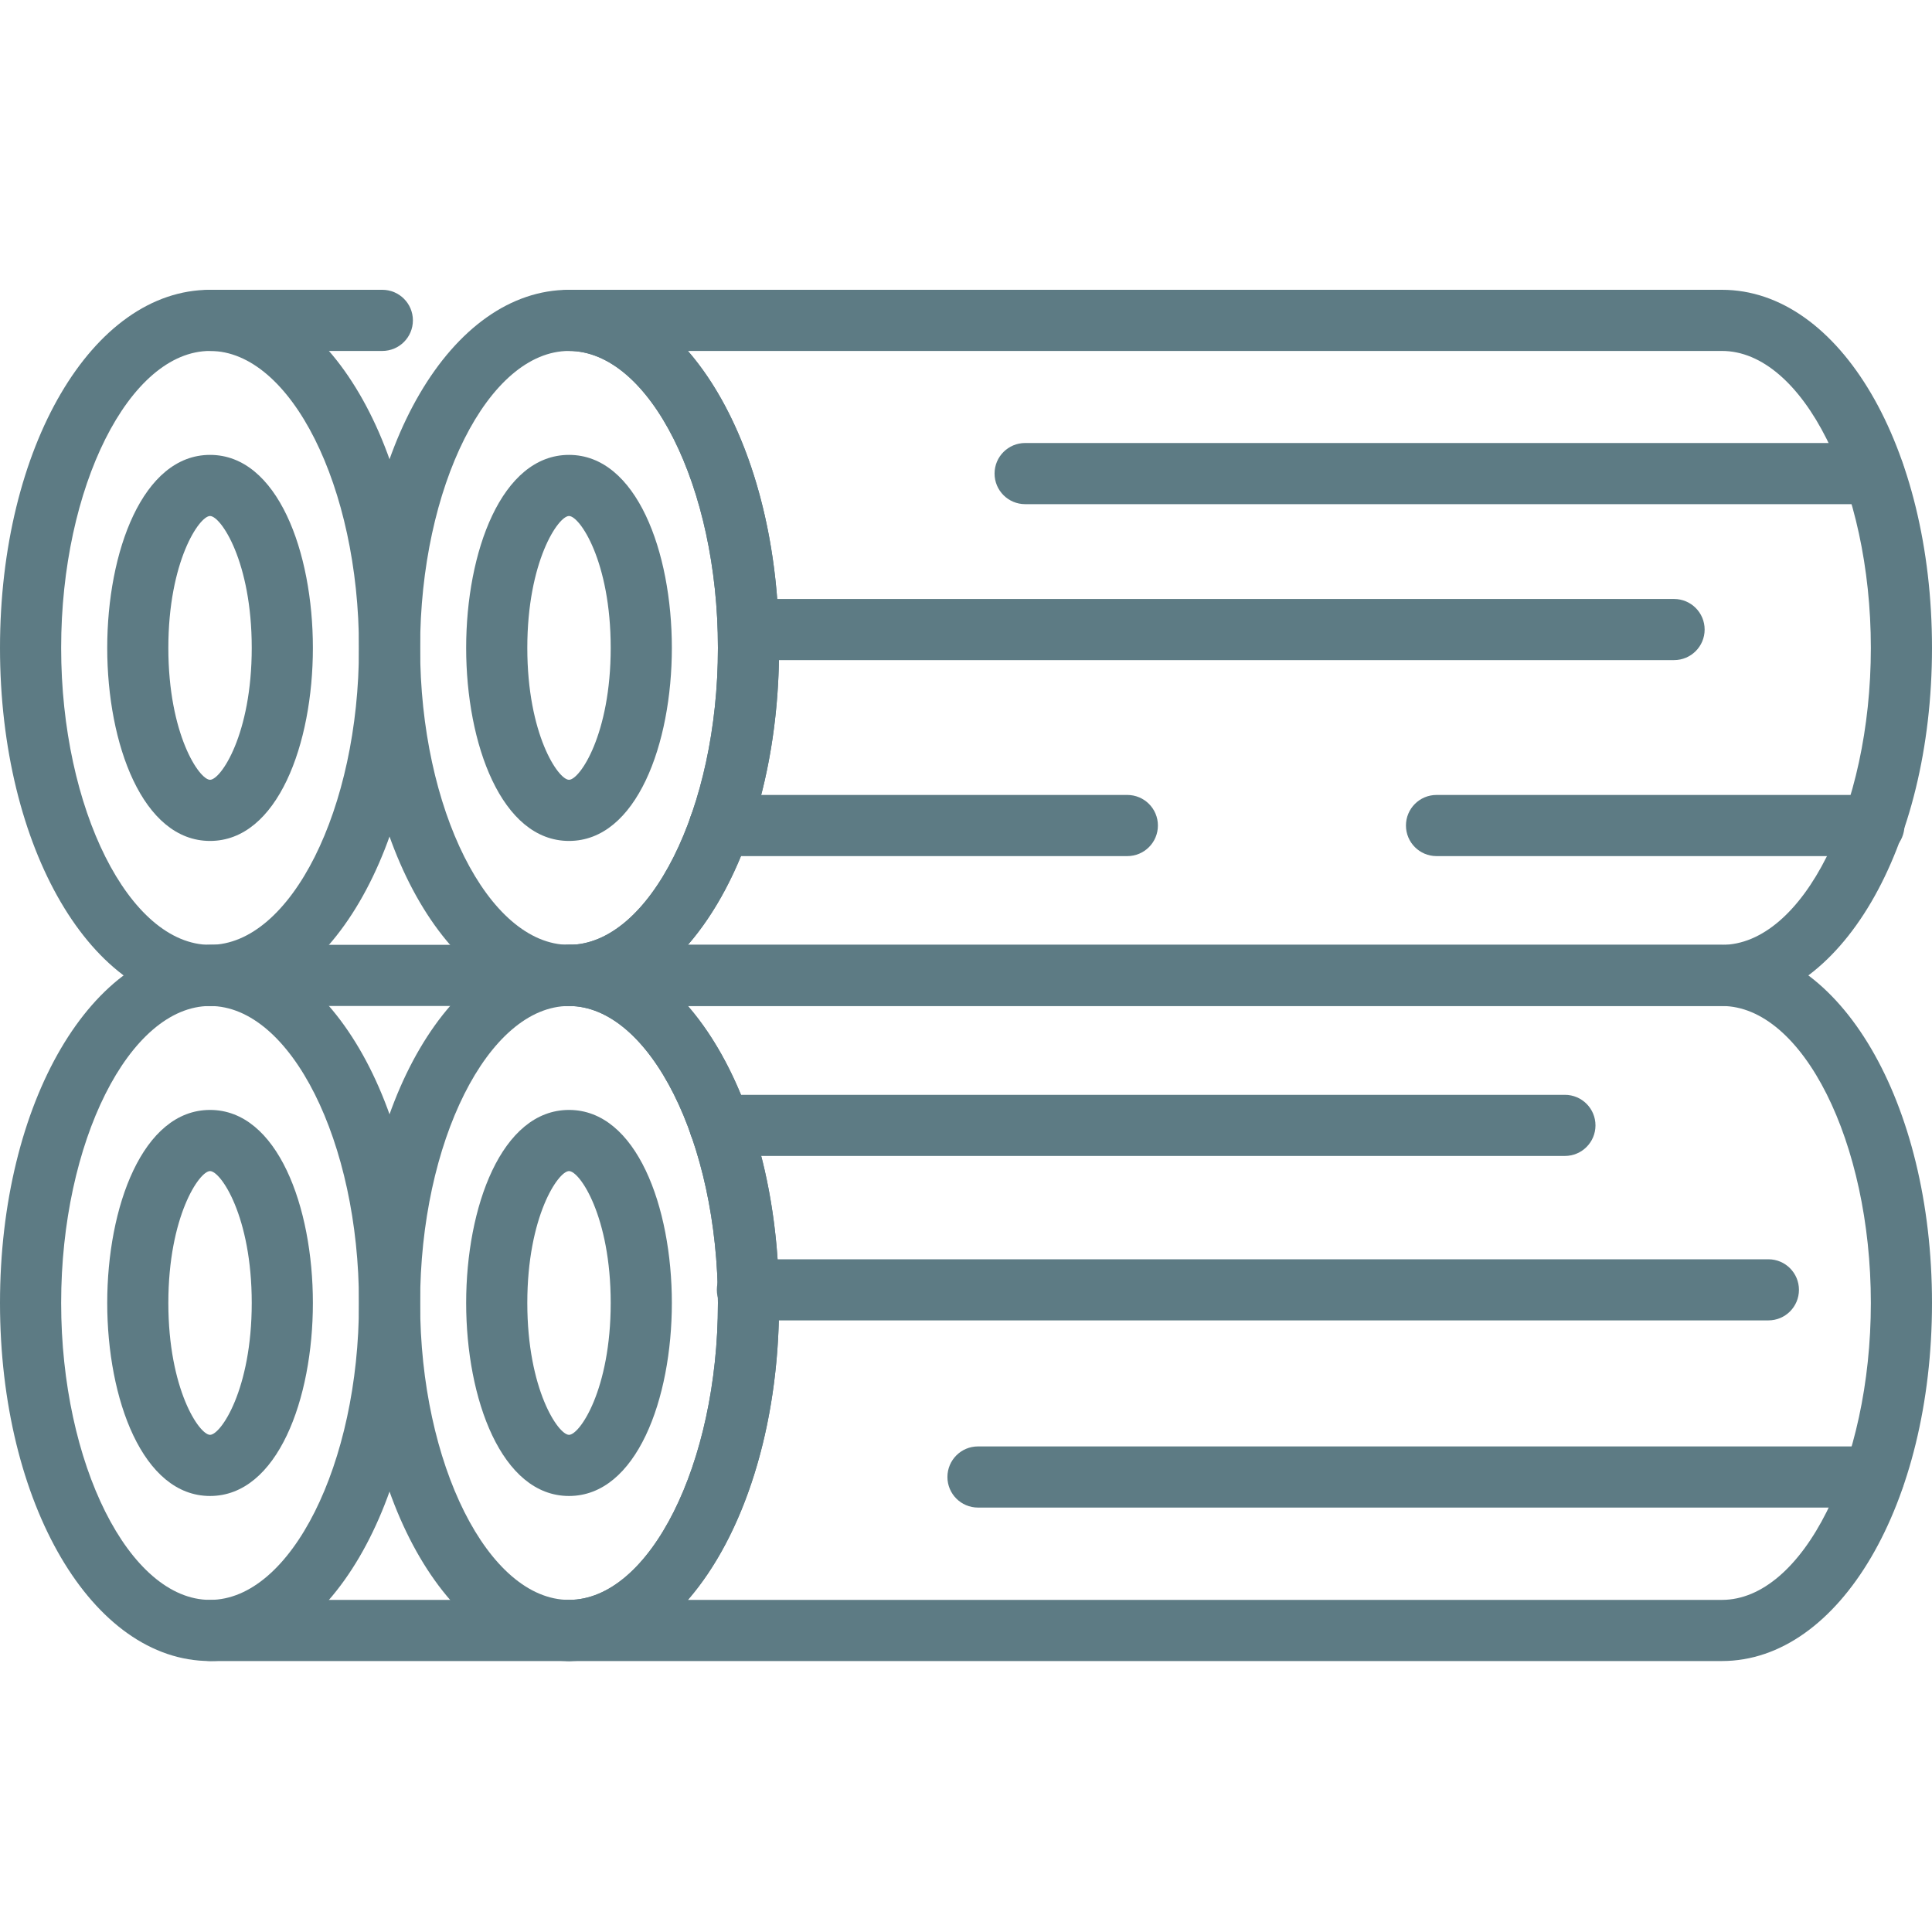 <svg width="60" height="60" viewBox="0 0 60 60" fill="none" xmlns="http://www.w3.org/2000/svg">
<path d="M17.671 51.585C14.013 51.585 11.148 46.7 11.148 40.464C11.148 34.228 14.013 29.343 17.671 29.343C21.329 29.343 24.195 34.228 24.195 40.464C24.195 46.7 21.329 51.585 17.671 51.585ZM17.671 31.242C15.165 31.242 13.047 35.465 13.047 40.464C13.047 45.463 15.165 49.686 17.671 49.686C20.178 49.686 22.296 45.463 22.296 40.464C22.296 35.465 20.178 31.242 17.671 31.242Z" fill="#5D7B84"/>
<path d="M53.476 51.585H17.671C17.147 51.585 16.722 51.16 16.722 50.636C16.722 50.111 17.147 49.686 17.671 49.686C20.178 49.686 22.296 45.463 22.296 40.464C22.296 35.465 20.178 31.242 17.671 31.242C17.147 31.242 16.722 30.817 16.722 30.293C16.722 29.768 17.147 29.343 17.671 29.343H53.477C57.135 29.343 60 34.228 60 40.464C60 46.7 57.134 51.585 53.476 51.585ZM21.364 49.686H53.476C55.983 49.686 58.101 45.463 58.101 40.464C58.101 35.465 55.983 31.242 53.476 31.242H21.364C23.084 33.225 24.195 36.583 24.195 40.464C24.195 44.345 23.084 47.704 21.364 49.686Z" fill="#5D7B84"/>
<path d="M6.523 51.585C2.865 51.585 0 46.7 0 40.464C0 34.228 2.865 29.343 6.523 29.343C10.181 29.343 13.047 34.228 13.047 40.464C13.047 46.7 10.181 51.585 6.523 51.585ZM6.523 31.242C4.017 31.242 1.899 35.465 1.899 40.464C1.899 45.463 4.017 49.686 6.523 49.686C9.03 49.686 11.148 45.463 11.148 40.464C11.148 35.465 9.03 31.242 6.523 31.242Z" fill="#5D7B84"/>
<path d="M6.523 31.242C2.865 31.242 0 26.357 0 20.121C0 13.885 2.865 9 6.523 9C10.181 9 13.047 13.885 13.047 20.121C13.047 26.357 10.181 31.242 6.523 31.242ZM6.523 10.899C4.017 10.899 1.899 15.122 1.899 20.121C1.899 25.12 4.017 29.343 6.523 29.343C9.03 29.343 11.148 25.12 11.148 20.121C11.148 15.122 9.03 10.899 6.523 10.899Z" fill="#5D7B84"/>
<path d="M17.671 31.242C14.013 31.242 11.148 26.357 11.148 20.121C11.148 13.885 14.013 9 17.671 9C21.329 9 24.195 13.885 24.195 20.121C24.195 26.357 21.329 31.242 17.671 31.242ZM17.671 10.899C15.165 10.899 13.047 15.122 13.047 20.121C13.047 25.12 15.165 29.343 17.671 29.343C20.178 29.343 22.296 25.12 22.296 20.121C22.296 15.122 20.178 10.899 17.671 10.899Z" fill="#5D7B84"/>
<path d="M17.671 26.116C15.574 26.116 14.477 23.1 14.477 20.121C14.477 17.142 15.574 14.127 17.671 14.127C19.768 14.127 20.865 17.142 20.865 20.121C20.865 23.1 19.768 26.116 17.671 26.116ZM17.671 16.025C17.338 16.025 16.376 17.434 16.376 20.121C16.376 22.809 17.338 24.217 17.671 24.217C18.004 24.217 18.966 22.809 18.966 20.121C18.966 17.434 18.004 16.025 17.671 16.025Z" fill="#5D7B84"/>
<path d="M6.523 26.116C4.427 26.116 3.33 23.1 3.33 20.121C3.33 17.142 4.427 14.127 6.523 14.127C8.62 14.127 9.717 17.142 9.717 20.121C9.717 23.1 8.62 26.116 6.523 26.116ZM6.523 16.025C6.191 16.025 5.228 17.434 5.228 20.121C5.228 22.809 6.191 24.217 6.523 24.217C6.856 24.217 7.818 22.809 7.818 20.121C7.818 17.434 6.856 16.025 6.523 16.025Z" fill="#5D7B84"/>
<path d="M6.523 46.459C4.427 46.459 3.33 43.443 3.33 40.464C3.33 37.486 4.427 34.47 6.523 34.47C8.62 34.47 9.717 37.486 9.717 40.464C9.717 43.443 8.62 46.459 6.523 46.459ZM6.523 36.369C6.191 36.369 5.228 37.777 5.228 40.464C5.228 43.151 6.191 44.56 6.523 44.56C6.856 44.56 7.818 43.151 7.818 40.464C7.818 37.777 6.856 36.369 6.523 36.369Z" fill="#5D7B84"/>
<path d="M17.671 46.459C15.574 46.459 14.477 43.443 14.477 40.464C14.477 37.486 15.574 34.47 17.671 34.47C19.768 34.47 20.865 37.486 20.865 40.464C20.865 43.443 19.768 46.459 17.671 46.459ZM17.671 36.369C17.338 36.369 16.376 37.777 16.376 40.464C16.376 43.151 17.338 44.56 17.671 44.56C18.004 44.56 18.966 43.151 18.966 40.464C18.966 37.777 18.004 36.369 17.671 36.369Z" fill="#5D7B84"/>
<path d="M53.476 31.242H17.671C17.147 31.242 16.722 30.817 16.722 30.293C16.722 29.768 17.147 29.343 17.671 29.343C20.178 29.343 22.296 25.12 22.296 20.121C22.296 15.122 20.178 10.899 17.671 10.899C17.147 10.899 16.722 10.474 16.722 9.949C16.722 9.425 17.147 9 17.671 9H53.477C57.135 9 60 13.885 60 20.121C60 26.357 57.134 31.242 53.476 31.242ZM21.364 29.343H53.477C55.983 29.343 58.101 25.12 58.101 20.121C58.101 15.122 55.983 10.899 53.477 10.899H21.364C23.084 12.881 24.195 16.24 24.195 20.121C24.195 24.003 23.084 27.361 21.364 29.343Z" fill="#5D7B84"/>
<path d="M17.671 31.242H6.523C5.999 31.242 5.574 30.817 5.574 30.293C5.574 29.768 5.999 29.343 6.523 29.343H17.671C18.195 29.343 18.62 29.768 18.62 30.293C18.62 30.817 18.195 31.242 17.671 31.242Z" fill="#5D7B84"/>
<path d="M11.873 10.899H6.523C5.999 10.899 5.574 10.474 5.574 9.949C5.574 9.425 5.999 9 6.523 9H11.873C12.398 9 12.823 9.425 12.823 9.949C12.823 10.474 12.398 10.899 11.873 10.899Z" fill="#5D7B84"/>
<path d="M17.671 51.585H6.523C5.999 51.585 5.574 51.16 5.574 50.636C5.574 50.111 5.999 49.686 6.523 49.686H17.671C18.195 49.686 18.62 50.111 18.62 50.636C18.62 51.16 18.195 51.585 17.671 51.585Z" fill="#5D7B84"/>
<path d="M48.599 35.899H22.355C21.83 35.899 21.405 35.474 21.405 34.95C21.405 34.425 21.83 34.001 22.355 34.001H48.599C49.123 34.001 49.549 34.425 49.549 34.95C49.549 35.474 49.124 35.899 48.599 35.899Z" fill="#5D7B84"/>
<path d="M54.919 41.006H23.211C22.687 41.006 22.262 40.581 22.262 40.057C22.262 39.533 22.687 39.108 23.211 39.108H54.919C55.444 39.108 55.868 39.533 55.868 40.057C55.868 40.581 55.444 41.006 54.919 41.006Z" fill="#5D7B84"/>
<path d="M58.195 46.819H30.372C29.848 46.819 29.423 46.394 29.423 45.87C29.423 45.345 29.848 44.92 30.372 44.92H58.195C58.719 44.92 59.144 45.345 59.144 45.87C59.144 46.394 58.719 46.819 58.195 46.819Z" fill="#5D7B84"/>
<path d="M35.01 26.587H22.355C21.83 26.587 21.405 26.162 21.405 25.637C21.405 25.113 21.83 24.688 22.355 24.688H35.01C35.535 24.688 35.96 25.113 35.96 25.637C35.96 26.162 35.535 26.587 35.01 26.587Z" fill="#5D7B84"/>
<path d="M58.195 26.587H44.612C44.088 26.587 43.663 26.162 43.663 25.637C43.663 25.113 44.088 24.688 44.612 24.688H58.195C58.719 24.688 59.144 25.113 59.144 25.637C59.144 26.162 58.719 26.587 58.195 26.587Z" fill="#5D7B84"/>
<path d="M51.99 20.5H23.245C22.721 20.5 22.296 20.075 22.296 19.551C22.296 19.027 22.721 18.602 23.245 18.602H51.99C52.514 18.602 52.939 19.027 52.939 19.551C52.939 20.076 52.514 20.5 51.99 20.5Z" fill="#5D7B84"/>
<path d="M58.195 15.657H31.837C31.312 15.657 30.887 15.232 30.887 14.707C30.887 14.183 31.312 13.758 31.837 13.758H58.195C58.719 13.758 59.144 14.183 59.144 14.707C59.144 15.232 58.719 15.657 58.195 15.657Z" fill="#5D7B84"/>
</svg>
